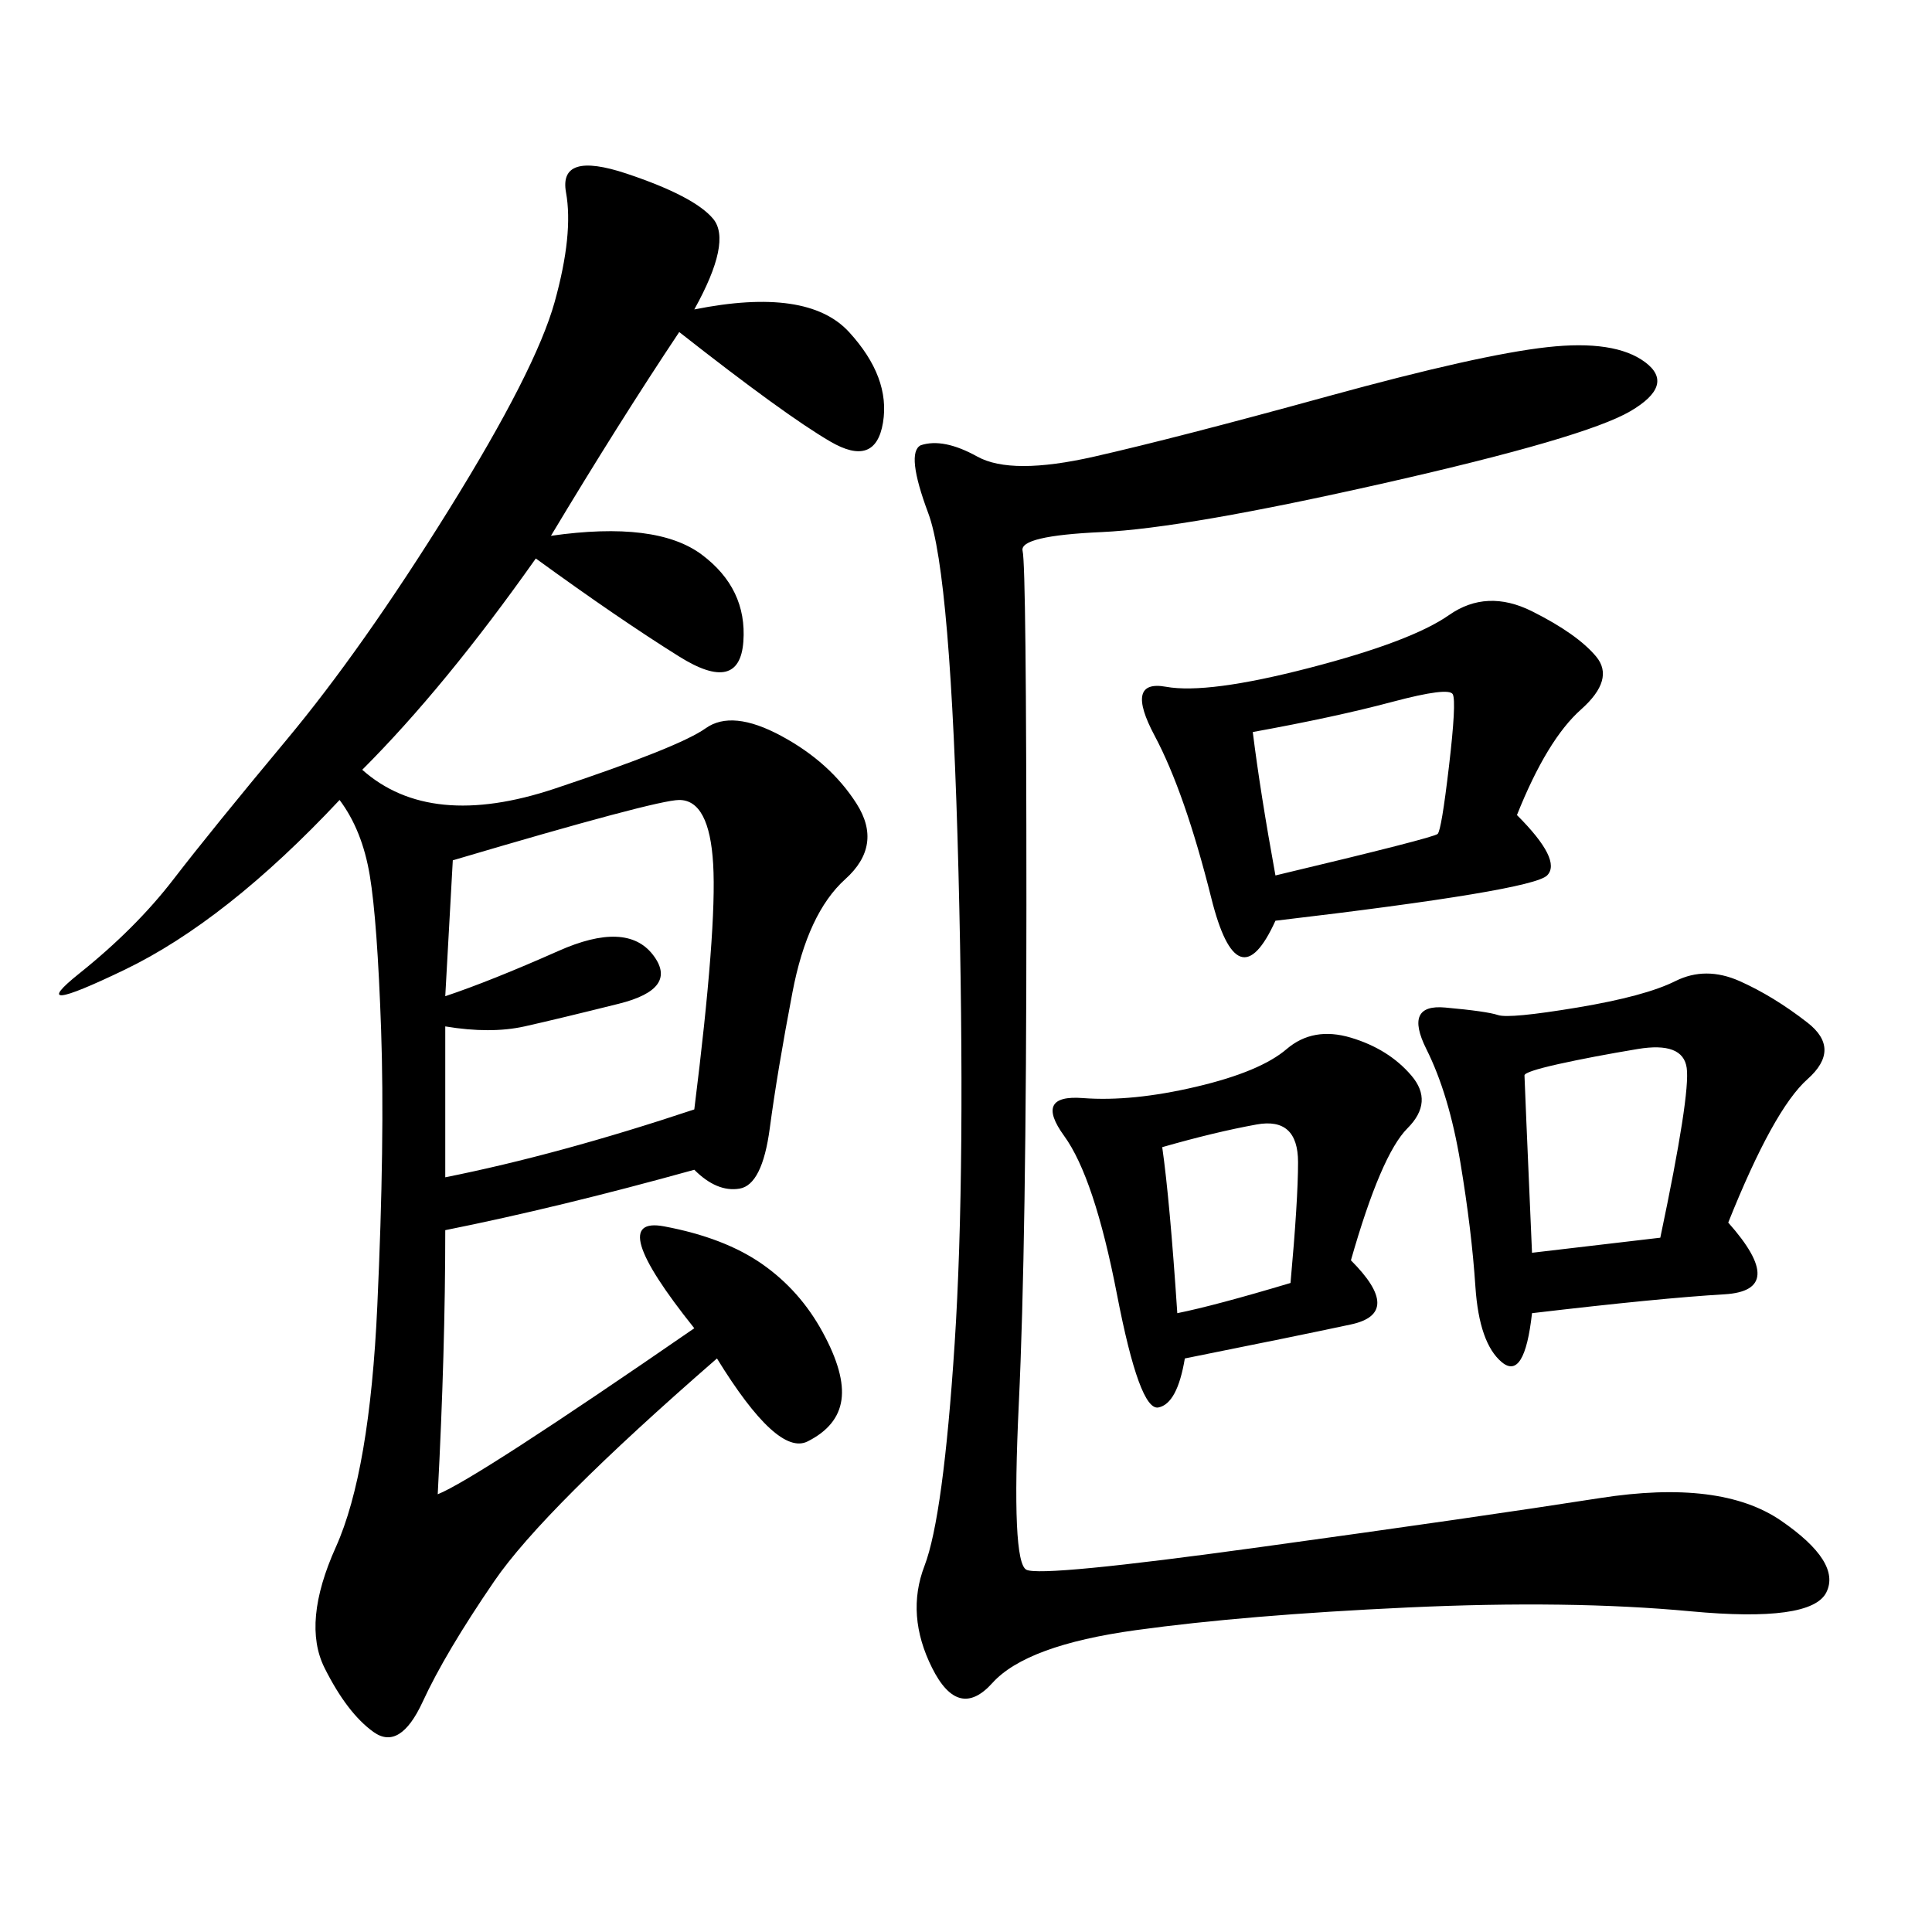 <svg xmlns="http://www.w3.org/2000/svg" xmlns:xlink="http://www.w3.org/1999/xlink" width="300" height="300"><path d="M107.81 48.05Q125.39 44.53 131.84 51.56Q138.28 58.59 137.11 65.63Q135.94 72.66 128.91 68.55Q121.88 64.45 105.47 51.56L105.47 51.56Q96.09 65.63 85.55 83.20L85.55 83.20Q101.95 80.86 108.98 86.13Q116.02 91.41 115.43 99.61Q114.84 107.81 105.47 101.95Q96.09 96.09 83.20 86.72L83.20 86.72Q69.14 106.64 56.25 119.53L56.25 119.53Q66.80 128.91 86.13 122.46Q105.47 116.02 109.57 113.09Q113.67 110.16 121.29 114.26Q128.91 118.36 133.01 124.80Q137.11 131.25 131.25 136.52Q125.39 141.80 123.05 154.10Q120.70 166.41 119.53 175.20Q118.36 183.98 114.84 184.57Q111.33 185.16 107.81 181.64L107.81 181.64Q86.72 187.50 69.14 191.02L69.14 191.02Q69.14 209.77 67.97 232.03L67.97 232.03Q73.83 229.69 107.81 206.25L107.81 206.25Q93.75 188.67 103.13 190.43Q112.50 192.19 118.36 196.29Q124.22 200.39 127.73 206.84Q131.25 213.28 130.66 217.38Q130.08 221.48 125.39 223.83Q120.70 226.17 111.33 210.94L111.33 210.94Q84.38 234.38 76.76 245.51Q69.14 256.64 65.63 264.26Q62.11 271.88 58.01 268.95Q53.91 266.02 50.39 258.98Q46.88 251.95 52.15 240.23Q57.42 228.52 58.59 202.73Q59.77 176.95 59.18 159.96Q58.59 142.97 57.42 135.94Q56.25 128.91 52.73 124.22L52.73 124.22Q35.16 142.97 19.34 150.59Q3.52 158.20 12.30 151.17Q21.09 144.14 26.95 136.52Q32.81 128.91 44.53 114.84Q56.25 100.78 69.73 79.10Q83.20 57.42 86.13 46.88Q89.06 36.33 87.89 29.88Q86.72 23.44 97.27 26.95Q107.81 30.47 110.74 33.98Q113.67 37.50 107.81 48.05L107.81 48.05ZM142.97 69.14Q146.48 67.97 151.76 70.90Q157.03 73.83 169.92 70.90Q182.81 67.97 206.25 61.52Q229.69 55.08 240.23 53.91Q250.78 52.73 255.47 56.25Q260.16 59.77 253.13 63.87Q246.09 67.97 215.04 75Q183.98 82.03 171.09 82.62Q158.20 83.20 158.79 85.55Q159.38 87.89 159.38 140.63L159.38 140.63Q159.38 193.36 158.20 217.97Q157.03 242.58 159.38 243.75Q161.72 244.92 195.70 240.23Q229.69 235.55 248.44 232.62Q267.19 229.69 276.56 236.13Q285.94 242.58 283.59 247.27Q281.25 251.95 262.50 250.20Q243.75 248.44 218.55 249.61Q193.36 250.78 176.37 253.13Q159.38 255.47 154.10 261.33Q148.83 267.19 144.73 258.98Q140.63 250.78 143.55 243.16Q146.48 235.55 148.24 208.59Q150 181.64 148.83 135.35Q147.66 89.06 144.14 79.69Q140.63 70.31 142.97 69.14L142.97 69.14ZM235.55 126.56Q242.58 133.59 240.23 135.94Q237.89 138.28 198.05 142.97L198.05 142.97Q192.19 155.86 188.09 139.45Q183.98 123.05 179.30 114.26Q174.61 105.47 181.05 106.64Q187.50 107.81 203.32 103.71Q219.14 99.61 225 95.51Q230.86 91.41 237.89 94.92Q244.92 98.44 247.85 101.95Q250.78 105.47 245.51 110.16Q240.23 114.84 235.55 126.56L235.55 126.56ZM268.36 189.84Q277.73 200.39 267.77 200.98Q257.81 201.56 237.89 203.91L237.89 203.91Q236.72 214.45 233.20 211.52Q229.69 208.59 229.10 199.80Q228.52 191.02 226.76 180.47Q225 169.92 221.48 162.89Q217.97 155.86 224.41 156.45Q230.86 157.03 232.62 157.62Q234.38 158.20 244.92 156.45Q255.47 154.69 260.16 152.34Q264.84 150 270.12 152.34Q275.39 154.69 280.66 158.79Q285.94 162.89 280.66 167.58Q275.39 172.27 268.36 189.84L268.36 189.84ZM209.77 195.70Q217.97 203.91 209.77 205.66Q201.56 207.42 183.98 210.94L183.98 210.94Q182.81 217.97 179.88 218.55Q176.95 219.14 173.44 200.98Q169.92 182.81 165.23 176.37Q160.55 169.92 168.16 170.51Q175.78 171.09 185.74 168.75Q195.70 166.41 199.80 162.89Q203.91 159.38 209.77 161.13Q215.63 162.89 219.14 166.99Q222.66 171.09 218.55 175.20Q214.45 179.30 209.77 195.70L209.77 195.70ZM70.31 133.59L69.14 154.69Q76.17 152.34 86.72 147.66Q97.27 142.97 101.37 148.24Q105.47 153.52 96.09 155.86Q86.72 158.20 81.45 159.38Q76.17 160.55 69.14 159.38L69.14 159.38L69.14 182.81Q86.72 179.30 107.81 172.27L107.81 172.27Q111.33 144.14 110.74 134.18Q110.16 124.22 105.47 124.22L105.47 124.22Q101.95 124.22 70.31 133.59L70.31 133.59ZM257.81 192.19Q262.50 169.92 261.91 165.82Q261.33 161.72 254.30 162.89Q247.27 164.06 241.99 165.23Q236.72 166.41 236.72 166.99Q236.72 167.58 237.89 194.53L237.89 194.53L257.81 192.19ZM198.05 135.94Q222.66 130.08 223.24 129.49Q223.83 128.91 225 118.95Q226.17 108.98 225.59 107.81Q225 106.64 216.21 108.98Q207.42 111.33 194.53 113.67L194.53 113.67Q195.70 123.05 198.05 135.94L198.05 135.94ZM182.81 203.91Q188.67 202.73 200.39 199.22L200.39 199.22Q201.56 186.33 201.56 180.47L201.56 180.47Q201.56 173.44 195.12 174.61Q188.67 175.78 180.47 178.13L180.47 178.13Q181.64 186.33 182.81 203.91L182.81 203.91Z"/></svg>
